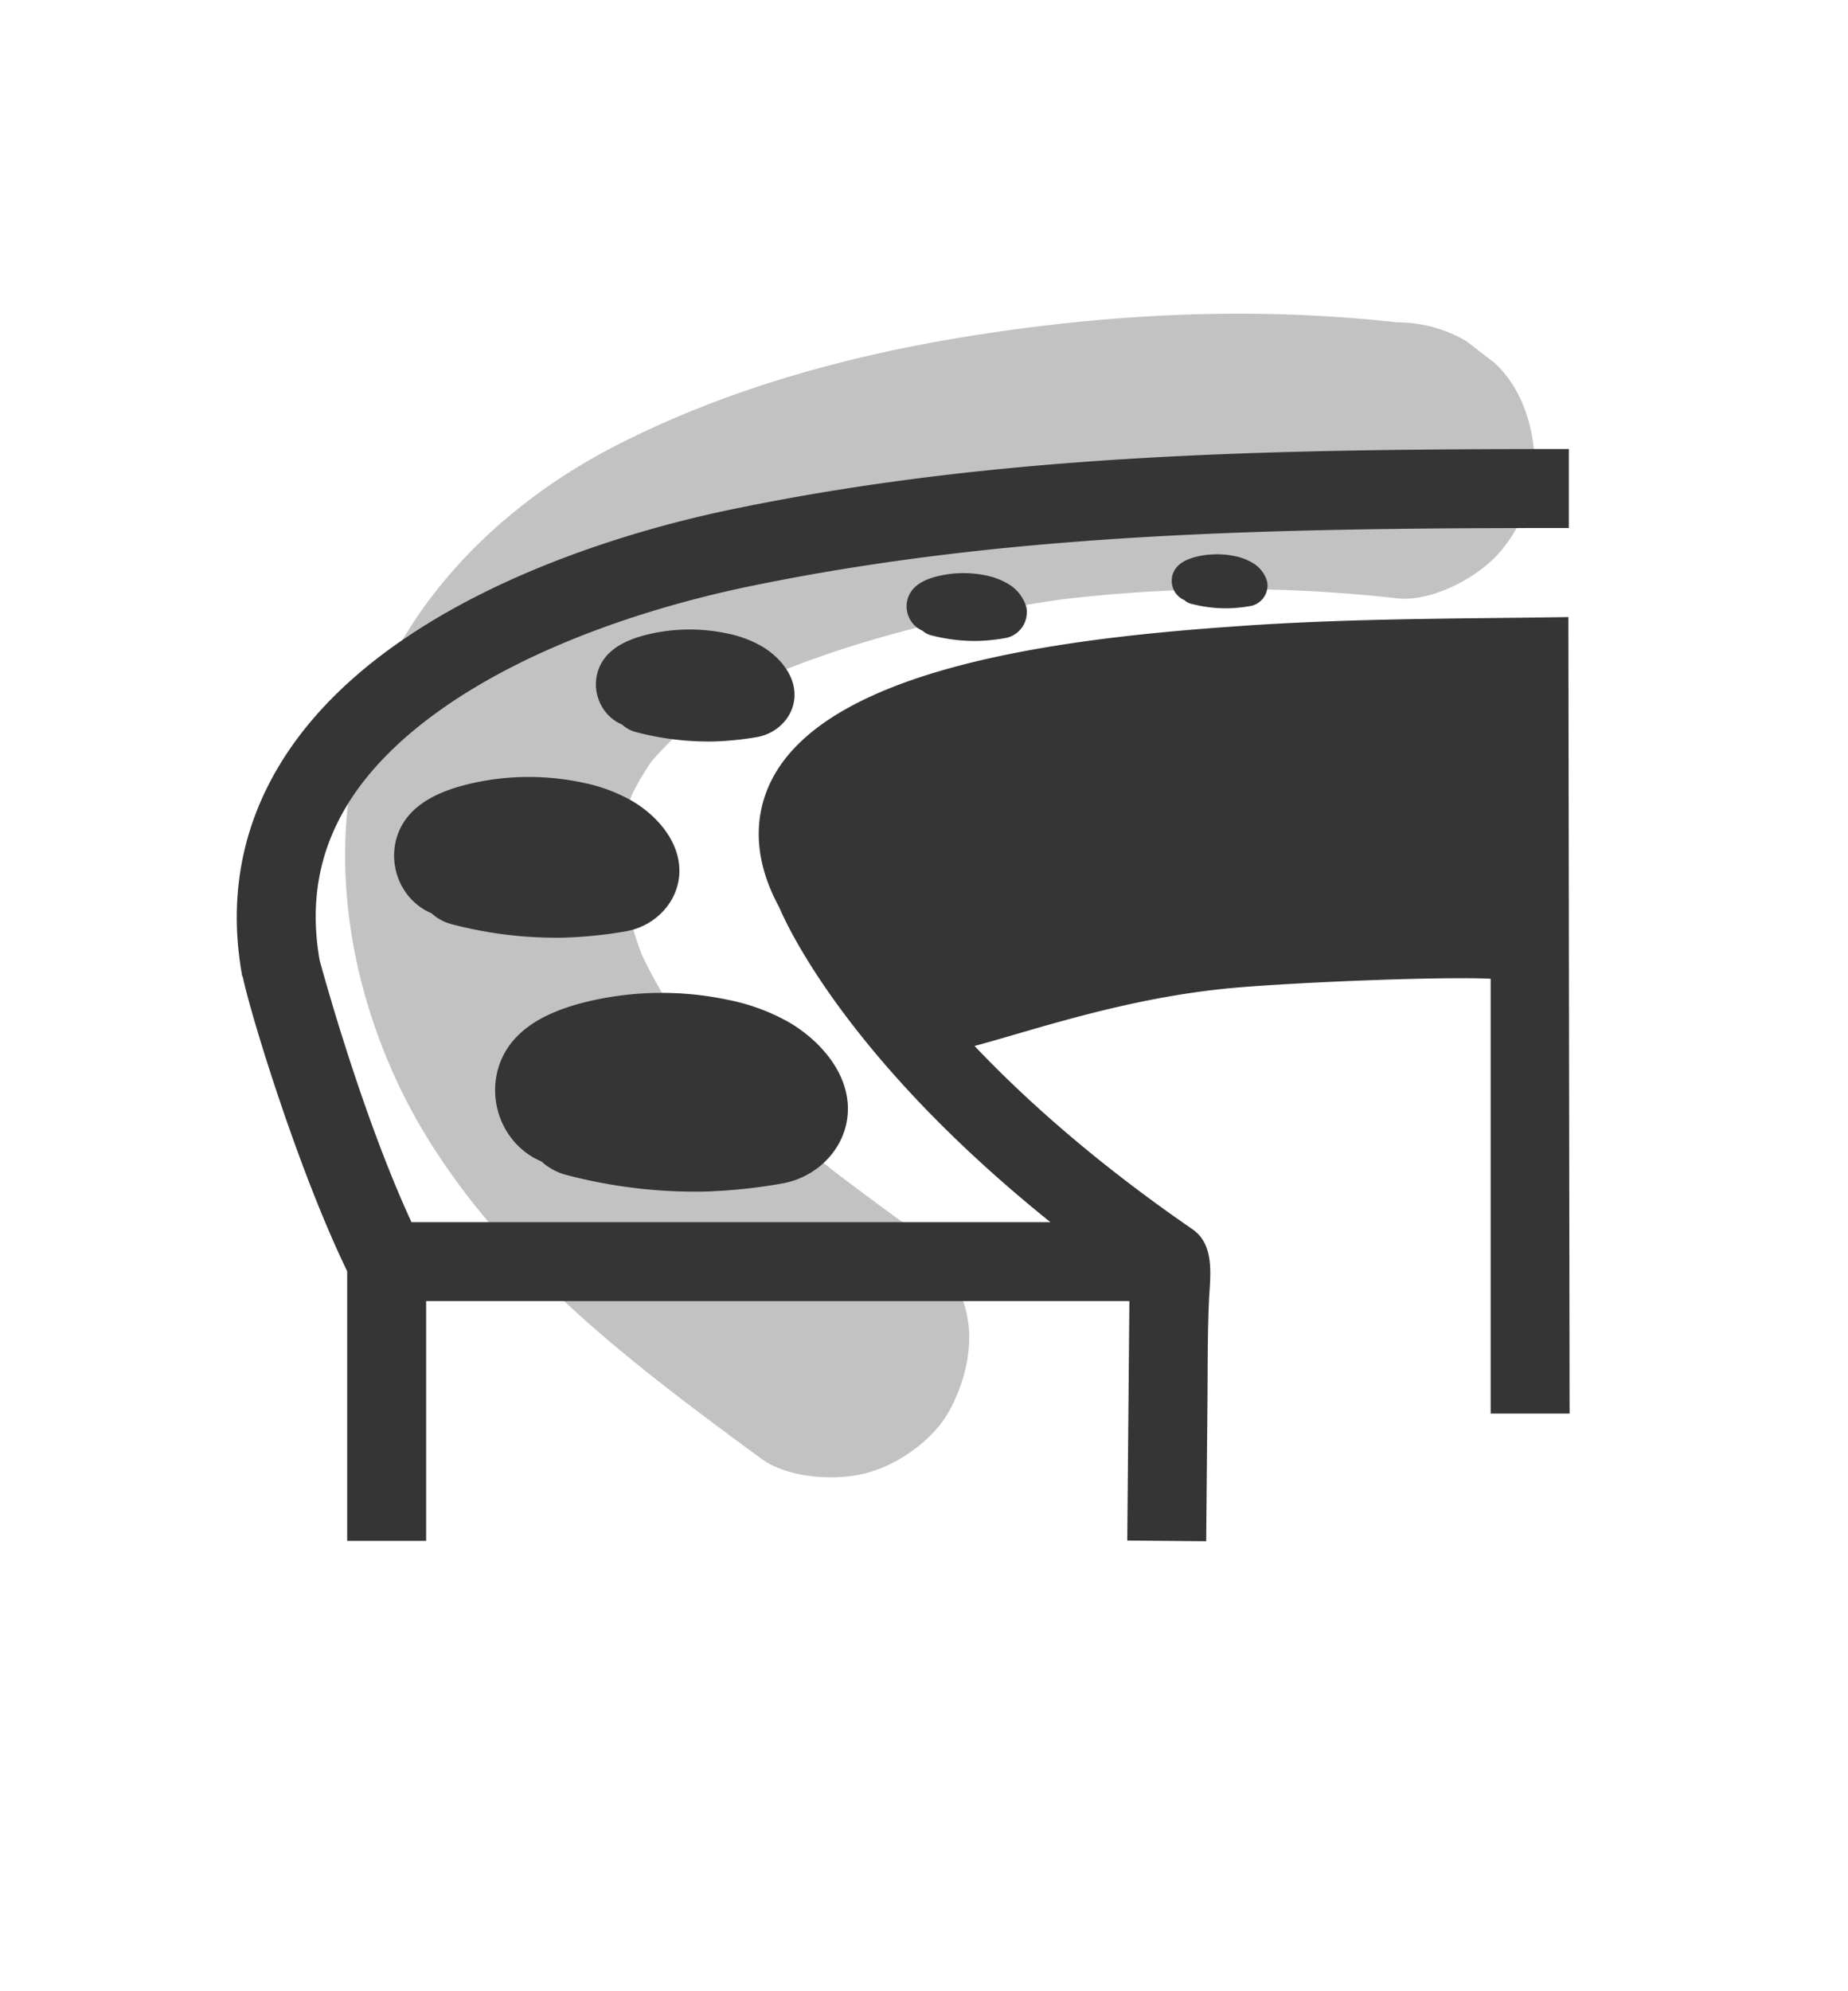 <svg xmlns="http://www.w3.org/2000/svg" viewBox="0 0 468.19 504.2"><defs><style>.cls-1,.cls-2{fill:#353535;}.cls-1{opacity:0.3;}</style></defs><title>conveyor-leg</title><g id="Layer_3" data-name="Layer 3"><path class="cls-1" d="M388.82,116.54c-.4-9-3.37-18.4-10.23-24.69l-7.07-5.46a34.76,34.76,0,0,0-17.62-4.77c-35.81-4-71.49-2.29-107,3.28-31.41,4.92-63,13.55-91.35,28.19-29.85,15.41-55.31,41.15-64.3,74.18-9.44,34.66-.65,73.36,18.48,103.2,21.11,32.92,52.12,56.11,83.19,78.92,6.86,5,19.06,5.68,26.9,3.52,8.1-2.23,16.88-8.49,20.87-16,4.28-8.1,6.43-17.92,3.52-26.9l-3.52-8.34a35.08,35.08,0,0,0-12.53-12.53c-5.57-4.09-11.13-8.19-16.62-12.37-13.45-10.63-26.29-22-37.22-35.28a128.39,128.39,0,0,1-11.72-19.72,109.39,109.39,0,0,1-5-18,88.81,88.81,0,0,1-.08-13.11,76.08,76.08,0,0,1,2.56-9.45,77.6,77.6,0,0,1,5-8.44A94.05,94.05,0,0,1,175,183a144.58,144.58,0,0,1,23.78-13.39c22.21-8.77,45.86-14.24,69.45-17.74a369.1,369.1,0,0,1,85.71-.37c8.3.94,19-4.57,24.69-10.23C384.65,135.17,389.21,125.24,388.82,116.54Z"/><path class="cls-2" d="M171.7,216.93c-1.45-6.05-6.44-11.16-11.7-14.2a41.77,41.77,0,0,0-12.45-4.57,65.49,65.49,0,0,0-29.77.61c-7.39,1.93-15,5.5-17.32,13.47a16.21,16.21,0,0,0,1.78,12.89,15.49,15.49,0,0,0,5.59,5.4,13.86,13.86,0,0,0,1.51.73,12,12,0,0,0,5.1,2.76,104,104,0,0,0,28.12,3.41,110.81,110.81,0,0,0,15.84-1.58C167.31,234.37,173.89,226.09,171.7,216.93Z"/><path class="cls-2" d="M214.29,276.38c-1.79-7.49-8-13.8-14.46-17.56a51.65,51.65,0,0,0-15.4-5.65,81,81,0,0,0-36.81.75c-9.14,2.39-18.52,6.8-21.42,16.66a20,20,0,0,0,2.2,15.94,19.15,19.15,0,0,0,6.91,6.67,17.13,17.13,0,0,0,1.87.91,14.87,14.87,0,0,0,6.3,3.41,128.57,128.57,0,0,0,34.77,4.22,137,137,0,0,0,19.59-2C208.85,297.94,217,287.7,214.29,276.38Z"/><path class="cls-2" d="M201,173.46c-1-4.21-4.49-7.77-8.14-9.89a29.07,29.07,0,0,0-8.67-3.18,45.58,45.58,0,0,0-20.72.42c-5.15,1.34-10.42,3.83-12.06,9.38a11.28,11.28,0,0,0,1.24,9,10.78,10.78,0,0,0,3.89,3.76,9.64,9.64,0,0,0,1.05.51,8.37,8.37,0,0,0,3.55,1.92,72.37,72.37,0,0,0,19.57,2.37,77.13,77.13,0,0,0,11-1.1C197.94,185.59,202.52,179.83,201,173.46Z"/><path class="cls-2" d="M260,153.65a10.2,10.2,0,0,0-4.93-6,17.62,17.62,0,0,0-5.25-1.93,27.62,27.62,0,0,0-12.56.26c-3.12.81-6.32,2.32-7.31,5.68a6.84,6.84,0,0,0,.75,5.44,6.53,6.53,0,0,0,2.36,2.28,5.84,5.84,0,0,0,.64.31,5.07,5.07,0,0,0,2.15,1.16,43.85,43.85,0,0,0,11.86,1.44,46.74,46.74,0,0,0,6.68-.67A6.64,6.64,0,0,0,260,153.65Z"/><path class="cls-2" d="M321,147.14a8.13,8.13,0,0,0-3.93-4.77,14,14,0,0,0-4.19-1.54,22,22,0,0,0-10,.2c-2.49.65-5,1.85-5.82,4.53a5.45,5.45,0,0,0,.6,4.33,5.2,5.2,0,0,0,1.88,1.81,4.66,4.66,0,0,0,.51.25,4,4,0,0,0,1.71.93,34.94,34.94,0,0,0,9.45,1.15,37.24,37.24,0,0,0,5.32-.53A5.29,5.29,0,0,0,321,147.14Z"/><rect class="cls-2" x="87.96" y="319.46" width="20" height="70.71"/><path class="cls-2" d="M397.66,357.94l-.31-201.69q-8.67.13-17.34.22c-21.7.24-44.14.5-66.33,2.08l-1.63.12c-42.66,3-101.12,10.23-116.19,38.14-3.73,6.91-6.46,18.21,1.56,32.94,2.32,5.48,18,39,68.71,79.72H104.25C91.81,282.56,82.11,247.24,81,243.24c-4.44-25,5.65-45.85,30.84-63.66,26-18.34,59.7-27.28,77.51-31,66.22-13.76,133.44-14.88,208.12-14.88v-20c-75.81,0-144.11,1.15-212.19,15.3-19.33,4-56.08,13.8-85,34.23-31.45,22.22-44.9,51.26-38.9,84l.1,0c2,9.68,14.72,51.25,27.5,76.73A10,10,0,0,0,98,329.46H286.13l-.54,60.62,20,.18.32-35.14c.08-8.63,0-17.26.39-25.89.29-6.05,1.6-14-4.23-18-24.7-17-42.58-33.11-55.17-46.38,15-4,38.84-12.35,65.84-14.73,15.21-1.34,52.07-2.91,64.92-2.29V357.94Z"/></g></svg>